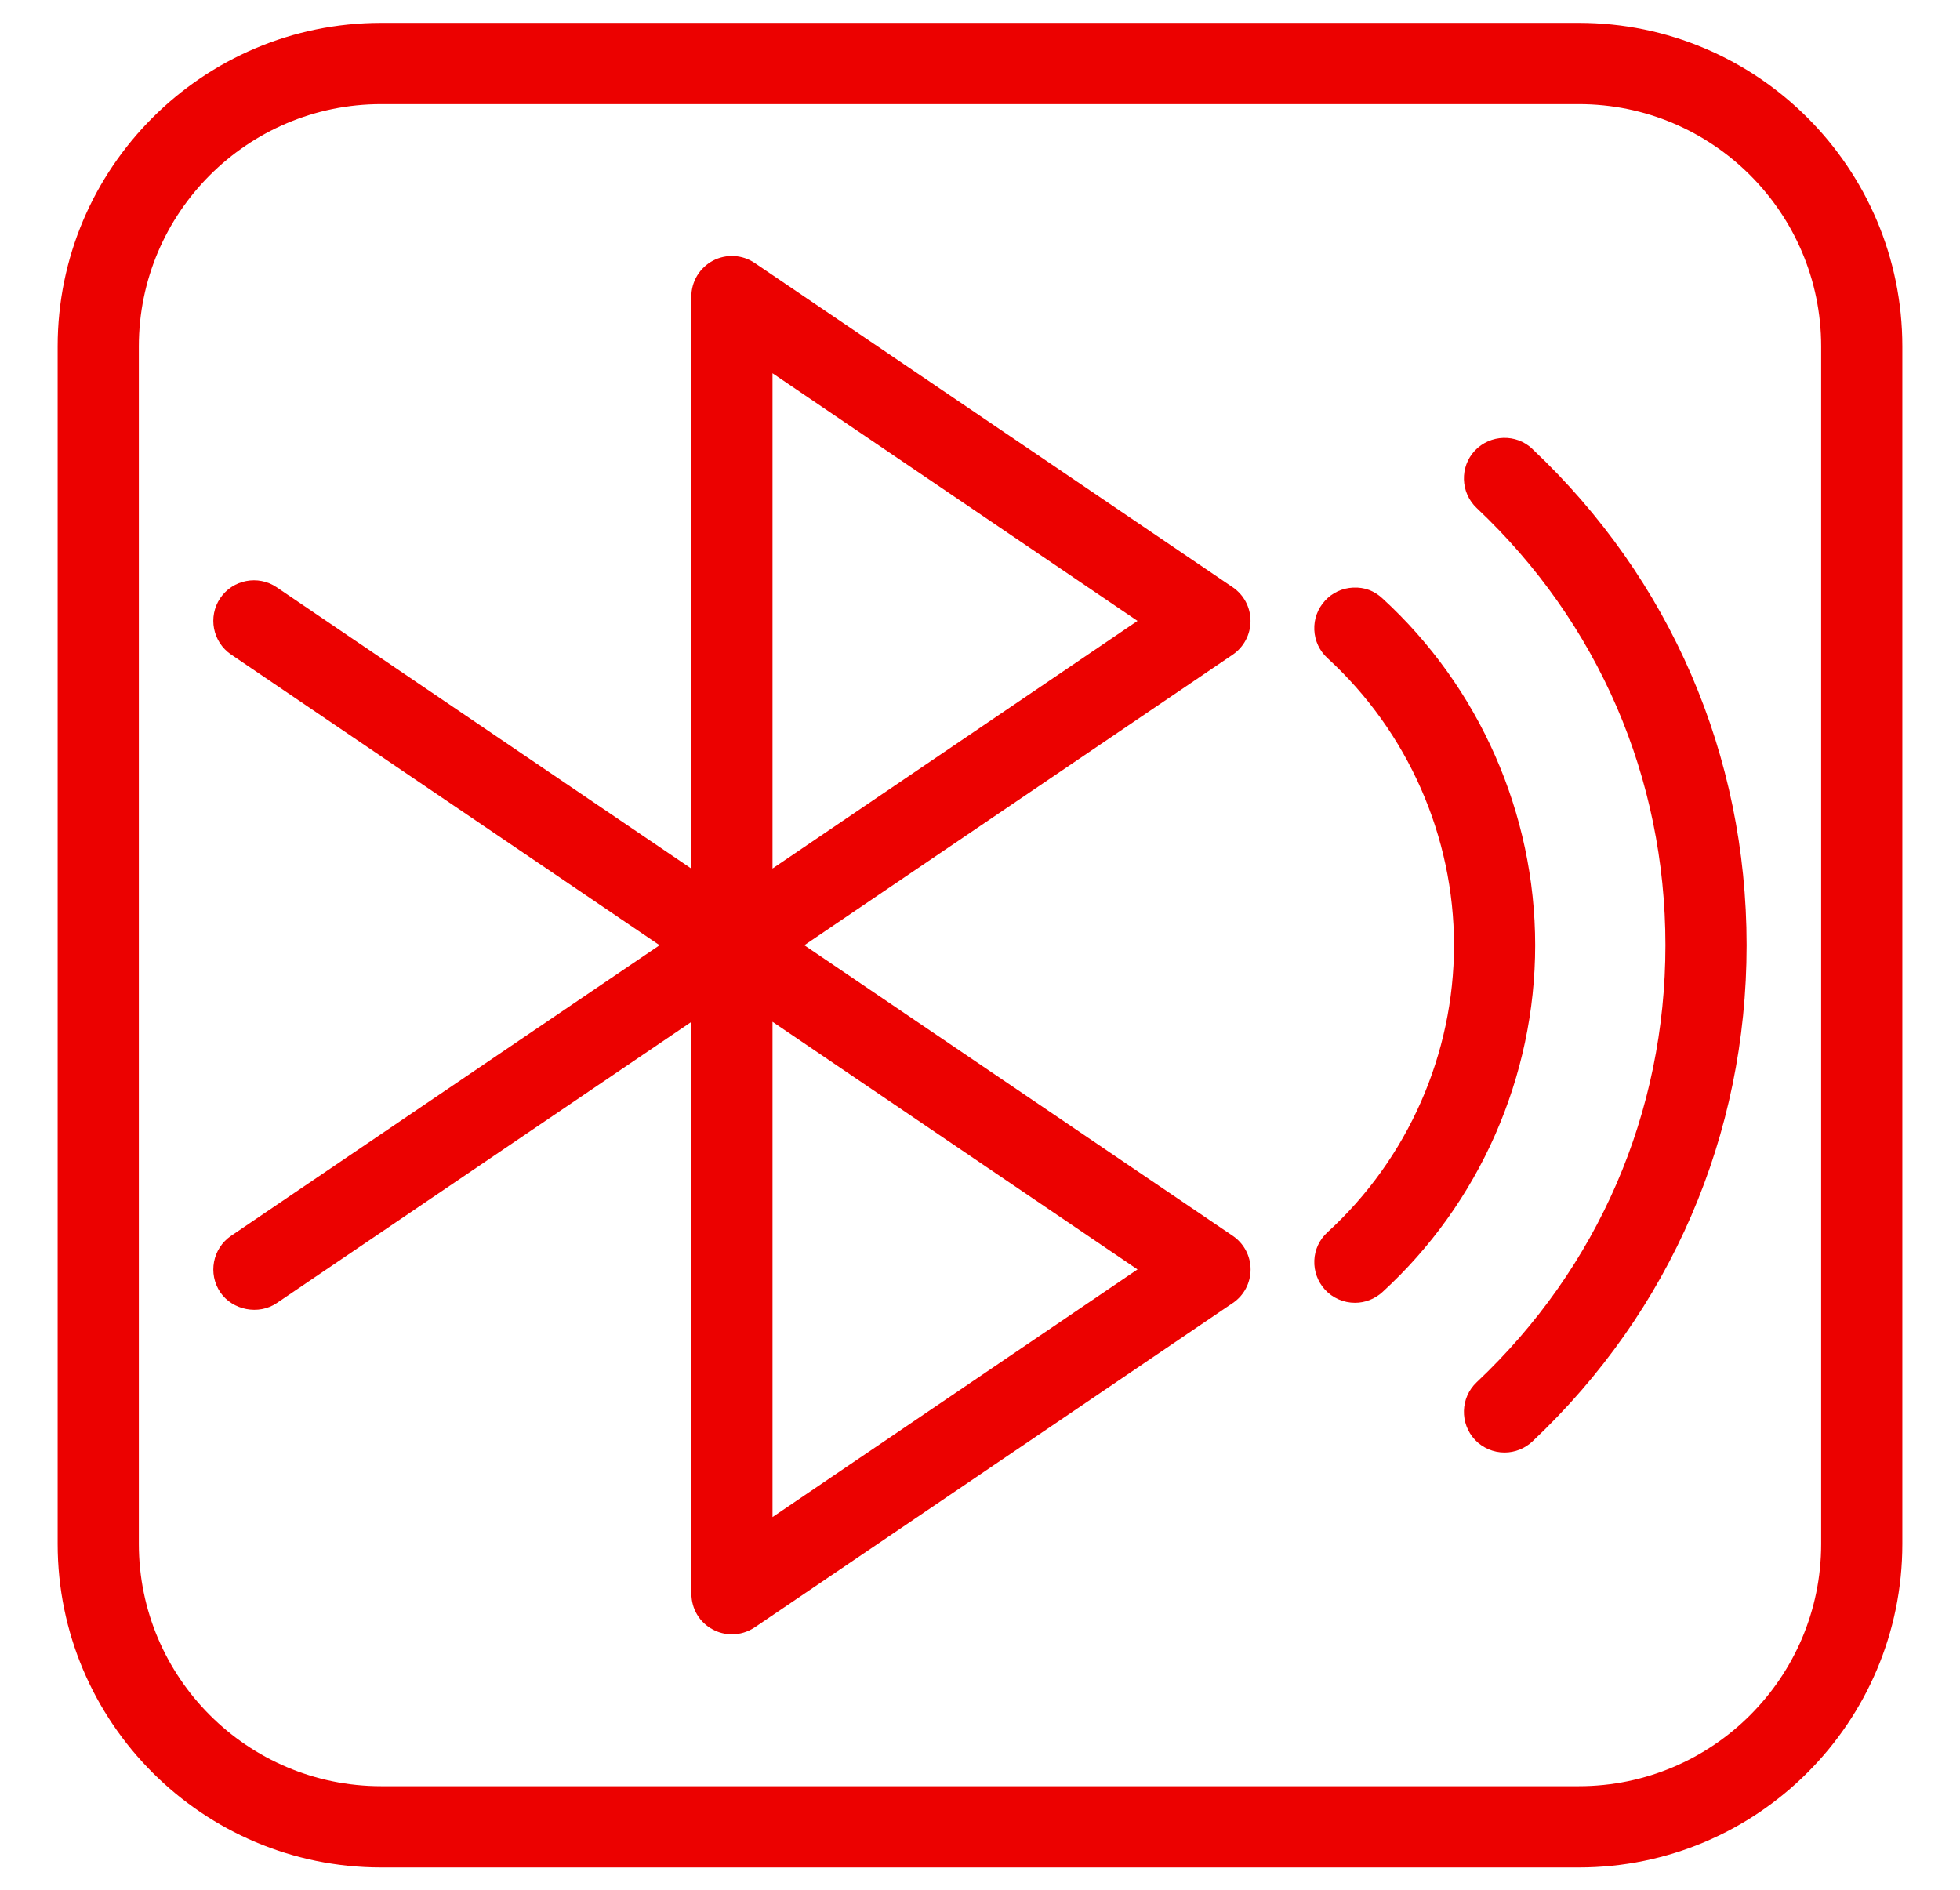<?xml version="1.0" encoding="utf-8"?>
<!-- Generator: Adobe Illustrator 27.6.0, SVG Export Plug-In . SVG Version: 6.00 Build 0)  -->
<svg version="1.1" id="Layer_1" xmlns="http://www.w3.org/2000/svg" xmlns:xlink="http://www.w3.org/1999/xlink" x="0px" y="0px"
	 viewBox="0 0 28.079 27.084" style="enable-background:new 0 0 28.079 27.084;" xml:space="preserve" fill="#ec0100">
<g>
	<path d="M17.915,8.896c0-0.193-0.095-0.373-0.255-0.482l-6.849-4.647
		c-0.178-0.12-0.408-0.132-0.598-0.032C10.022,3.837,9.904,4.034,9.904,4.25v8.195L3.962,8.413
		C3.698,8.235,3.335,8.304,3.155,8.57C2.976,8.836,3.046,9.198,3.311,9.378l6.138,4.165
		l-6.139,4.164c-0.265,0.181-0.334,0.543-0.153,0.81c0.175,0.255,0.547,0.33,0.808,0.153
		l5.94-4.029v8.193c0,0.219,0.12,0.416,0.307,0.513c0.084,0.046,0.179,0.069,0.274,0.069
		c0.114,0,0.226-0.033,0.327-0.1l6.847-4.646c0.16-0.107,0.256-0.288,0.256-0.482
		c0-0.192-0.095-0.372-0.255-0.481l-6.138-4.164l6.138-4.164C17.82,9.27,17.915,9.09,17.915,8.896
		z M11.067,12.444v-7.096l5.229,3.548L11.067,12.444z M11.067,21.736v-7.096l5.229,3.548L11.067,21.736z"
		/>
	<path d="M21.952,6.431c-0.231-0.219-0.602-0.208-0.823,0.025c-0.219,0.233-0.207,0.602,0.025,0.822
		c1.744,1.643,2.705,3.868,2.705,6.264c0,2.396-0.961,4.619-2.705,6.263
		c-0.233,0.221-0.244,0.59-0.022,0.826c0.112,0.116,0.263,0.18,0.422,0.18
		c0.149,0,0.291-0.057,0.399-0.158c1.979-1.866,3.069-4.392,3.069-7.11
		c0-2.719-1.09-5.245-3.069-7.11L21.952,6.431z"/>
	<path d="M19.802,8.571c-0.114-0.105-0.252-0.16-0.418-0.152c-0.155,0.007-0.299,0.074-0.402,0.188
		c-0.105,0.114-0.16,0.263-0.153,0.419s0.074,0.299,0.189,0.404
		c1.151,1.055,1.812,2.554,1.812,4.113s-0.66,3.059-1.812,4.112
		c-0.115,0.105-0.183,0.249-0.189,0.404s0.048,0.304,0.153,0.419
		c0.11,0.12,0.267,0.188,0.429,0.188c0.145,0,0.283-0.054,0.392-0.152
		c1.393-1.274,2.19-3.087,2.19-4.972C21.992,11.656,21.194,9.844,19.802,8.571z"/>
	<path d="M22.619,0.328H5.46c-2.556,0-4.634,2.079-4.634,4.634v17.159
		c0,2.556,2.079,4.635,4.634,4.635h17.159c2.556,0,4.634-2.079,4.634-4.635V4.963
		C27.253,2.407,25.175,0.328,22.619,0.328z M22.619,25.592H5.46c-1.914,0-3.471-1.557-3.471-3.471V4.963
		c0-1.914,1.557-3.471,3.471-3.471h17.159c1.914,0,3.471,1.557,3.471,3.471v17.159
		C26.09,24.035,24.533,25.592,22.619,25.592z"/>
</g>
</svg>
